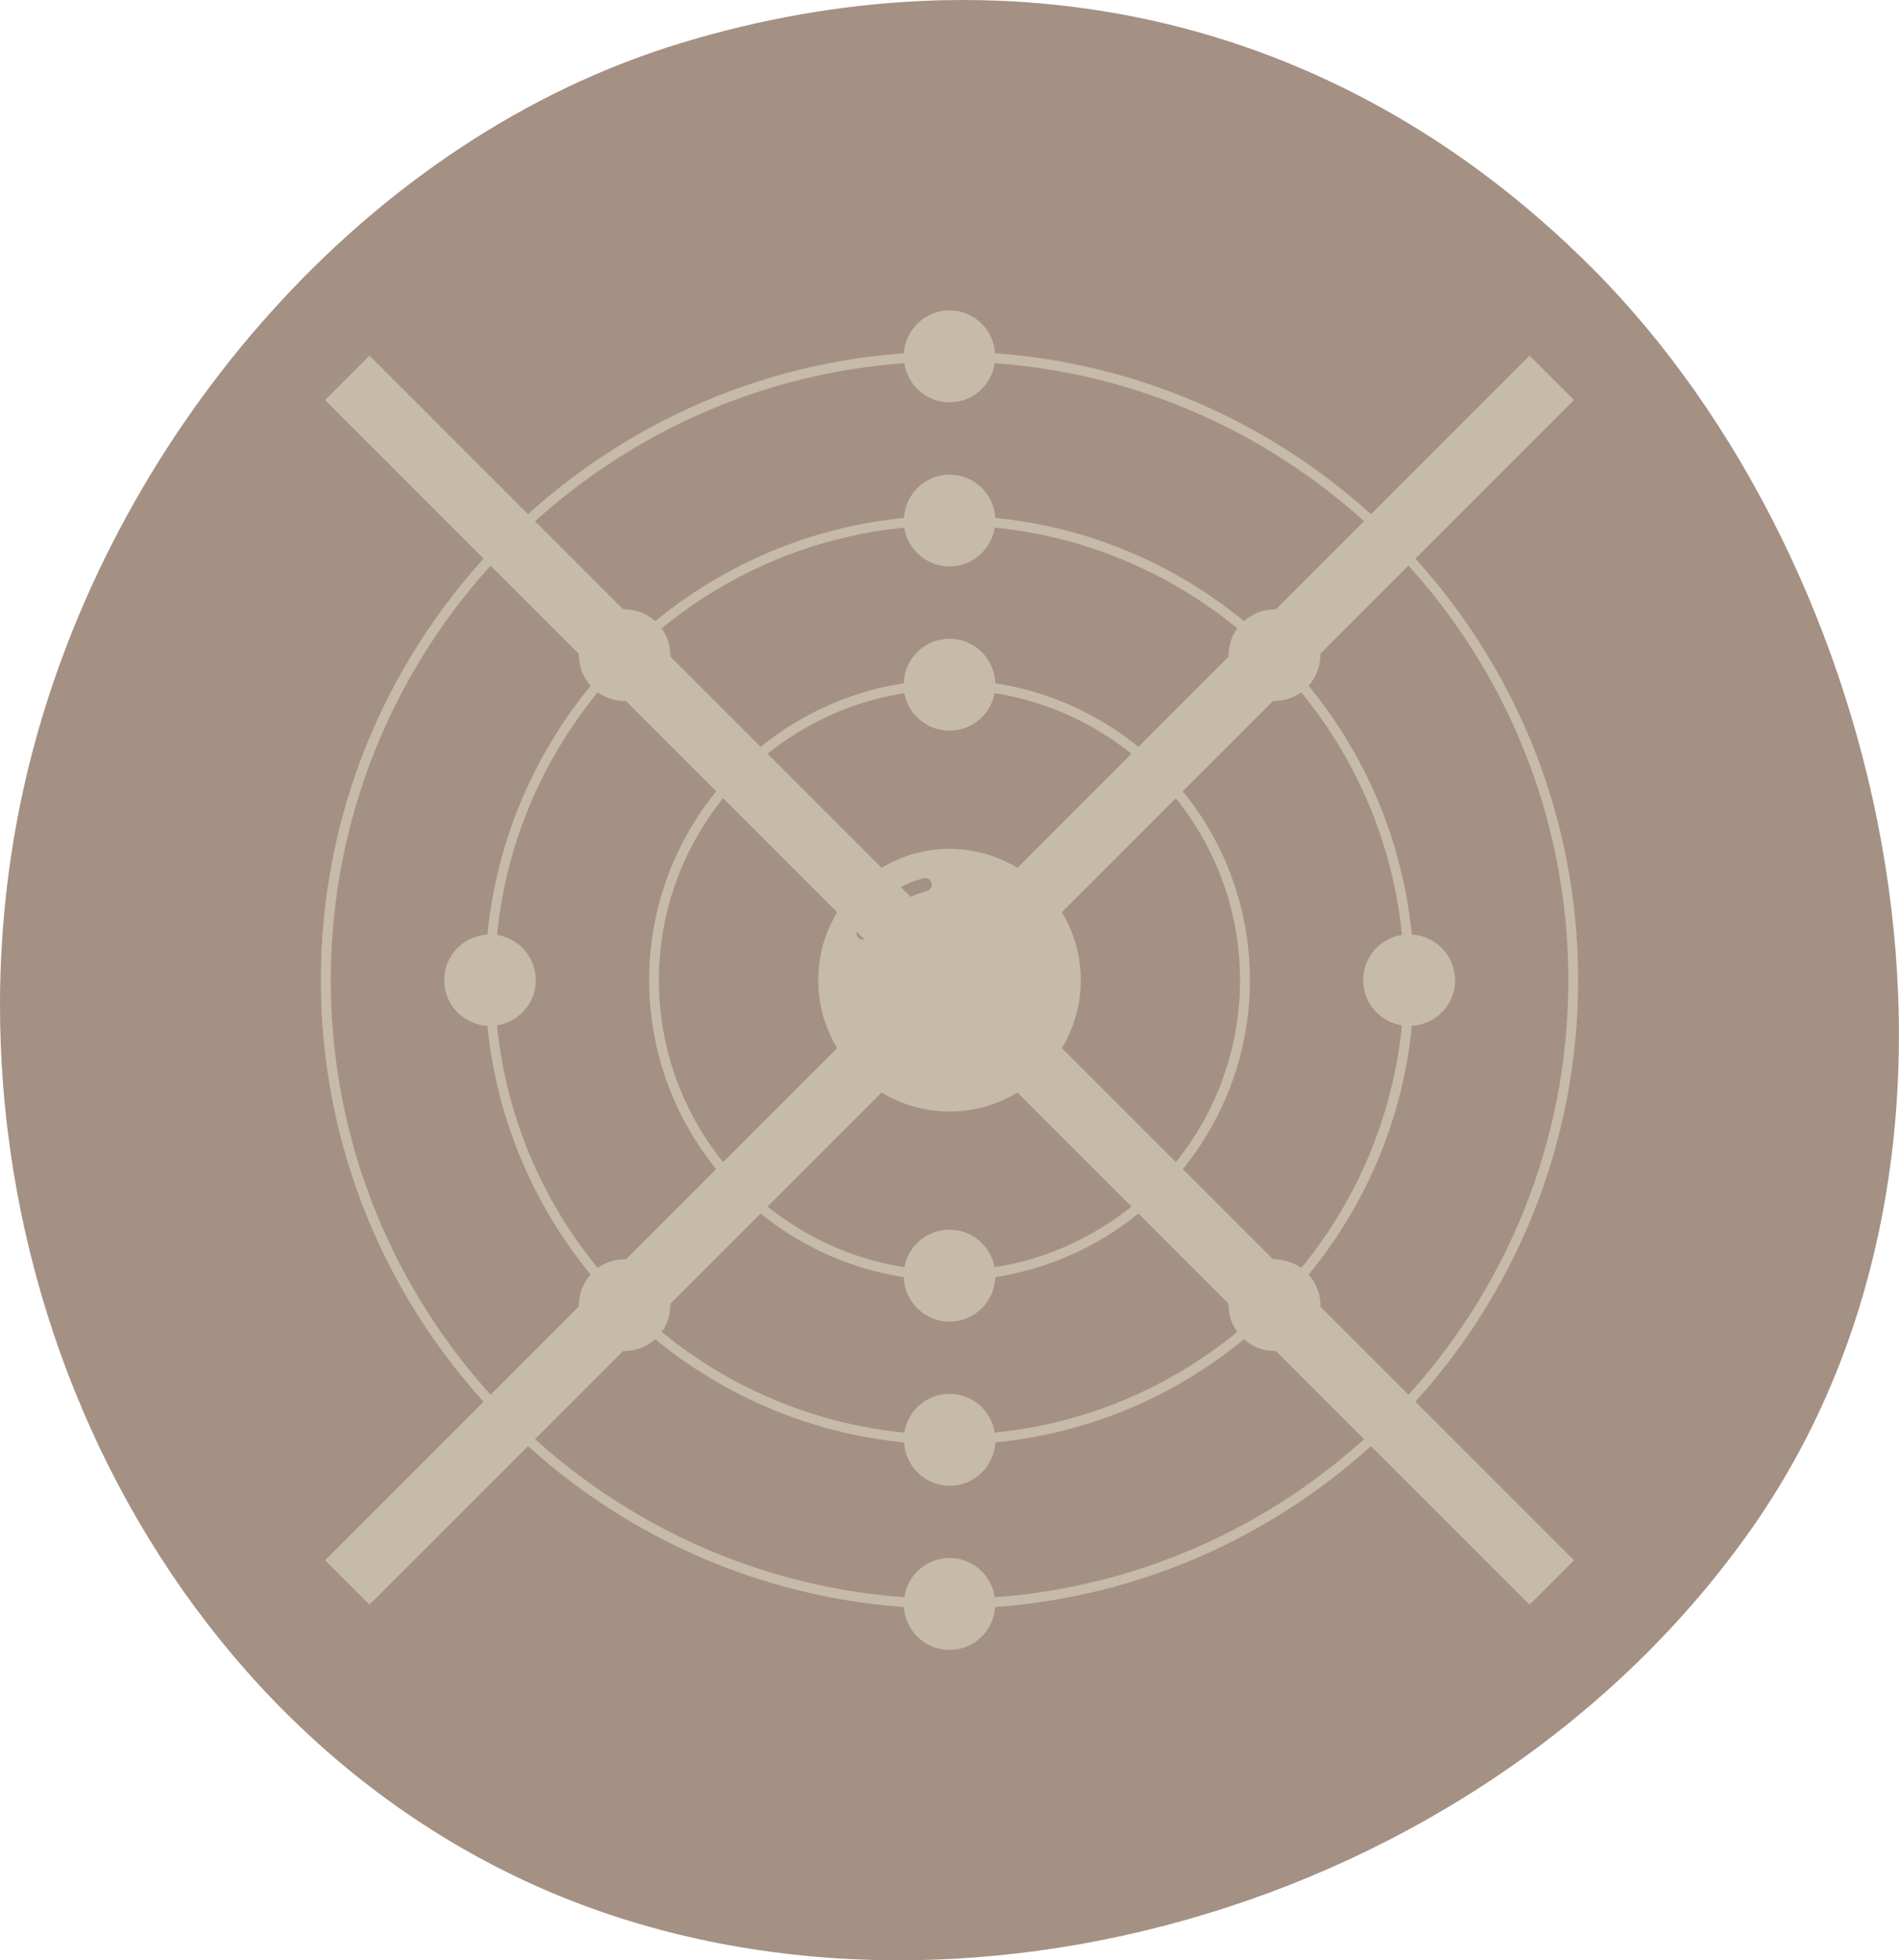 <?xml version="1.0" encoding="UTF-8"?><svg id="Layer_2" xmlns="http://www.w3.org/2000/svg" viewBox="0 0 309.67 319.63"><defs><style>.cls-1{fill:#c6baa9;}.cls-2{fill:#a49184;}</style></defs><g id="Layer_1-2"><path class="cls-2" d="M259.56,43.64C217.04,1.13,162.6-8.56,111.25,6.96,59.9,22.47,19.49,69.84,5.57,121.53c-19.69,73.13,14.22,154.26,79.7,184.99,65.49,30.74,156.18,5.71,200.41-57.34,44.23-63.05,22.45-156.97-26.13-205.55Z"/><rect class="cls-1" x="149.84" y="21.05" width="10" height="277.52" transform="translate(-67.66 156.29) rotate(-45)"/><path class="cls-1" d="M249.42,261.65l-.09-.09L53,65.23l7.25-7.25,196.42,196.42-.09.09-7.16,7.16ZM53.36,65.23l196.06,196.06,6.89-6.89L60.25,58.34l-6.89,6.89Z"/><path class="cls-1" d="M154.84,138.41c-11.83,0-21.41,9.59-21.41,21.41s9.58,21.41,21.41,21.41,21.41-9.59,21.41-21.41-9.59-21.41-21.41-21.41ZM151.12,145.29c-4.01,1.02-7.46,3.71-9.45,7.36-.19.35-.56.56-.94.56-.17,0-.35-.04-.51-.13-.52-.28-.71-.94-.43-1.46,2.28-4.18,6.22-7.24,10.81-8.41.58-.15,1.16.2,1.3.77.15.58-.2,1.16-.77,1.31Z"/><path class="cls-1" d="M162.31,111.41c-.13-4.03-3.41-7.26-7.47-7.26s-7.34,3.23-7.47,7.26c-23.47,3.61-41.51,23.94-41.51,48.41s18.04,44.8,41.51,48.41c.13,4.03,3.41,7.26,7.47,7.26s7.34-3.23,7.47-7.26c23.47-3.61,41.51-23.94,41.51-48.41s-18.03-44.8-41.51-48.41ZM162.19,206.62c-.65-3.48-3.69-6.12-7.36-6.12s-6.71,2.64-7.36,6.12c-22.64-3.55-40.02-23.18-40.02-46.8s17.38-43.26,40.02-46.8c.65,3.48,3.69,6.12,7.36,6.12s6.71-2.64,7.36-6.12c22.64,3.55,40.02,23.18,40.02,46.8s-17.38,43.26-40.02,46.8Z"/><path class="cls-1" d="M257.35,159.82c0-54.02-42.01-98.39-95.08-102.22-.26-3.9-3.47-6.99-7.44-6.99s-7.18,3.09-7.44,6.99c-53.06,3.83-95.07,48.19-95.07,102.22s42.01,98.38,95.07,102.21c.26,3.9,3.48,6.99,7.44,6.99s7.18-3.09,7.44-6.99c53.06-3.83,95.08-48.19,95.08-102.22ZM162.22,260.43c-.54-3.62-3.62-6.4-7.38-6.4s-6.85,2.78-7.38,6.4c-52.2-3.8-93.52-47.46-93.52-100.61s41.32-96.81,93.52-100.61c.54,3.61,3.62,6.39,7.38,6.39s6.85-2.78,7.38-6.39c52.21,3.8,93.53,47.45,93.53,100.61s-41.32,96.82-93.53,100.61Z"/><path class="cls-1" d="M237.28,159.82c0-3.99-3.13-7.22-7.06-7.45-1.5-15.31-7.57-29.28-16.83-40.56,2.64-2.94,2.58-7.46-.25-10.28-2.83-2.83-7.34-2.9-10.28-.25-11.27-9.26-25.25-15.33-40.55-16.83-.23-3.93-3.46-7.06-7.45-7.06s-7.22,3.13-7.45,7.06c-15.3,1.5-29.28,7.57-40.55,16.83-2.94-2.65-7.46-2.58-10.29.25-2.83,2.83-2.9,7.34-.25,10.29-9.26,11.27-15.33,25.25-16.83,40.55-3.94.23-7.06,3.46-7.06,7.45s3.13,7.22,7.06,7.45c1.5,15.3,7.57,29.28,16.83,40.55-2.65,2.95-2.58,7.46.25,10.29,2.83,2.83,7.34,2.9,10.29.25,11.27,9.26,25.25,15.33,40.56,16.83.23,3.93,3.46,7.06,7.45,7.06s7.22-3.13,7.45-7.06c15.3-1.5,29.28-7.57,40.55-16.83,2.94,2.65,7.46,2.58,10.28-.25,2.83-2.83,2.9-7.34.25-10.28,9.26-11.27,15.33-25.25,16.83-40.56,3.94-.23,7.06-3.46,7.06-7.45ZM228.61,167.2c-1.48,14.92-7.4,28.55-16.42,39.55-2.93-2.11-7.03-1.87-9.66.76-2.64,2.64-2.88,6.73-.77,9.66-11,9.02-24.63,14.94-39.55,16.42-.57-3.58-3.64-6.32-7.38-6.32s-6.81,2.74-7.38,6.32c-14.92-1.48-28.55-7.4-39.55-16.42,2.11-2.93,1.87-7.03-.77-9.66-2.64-2.64-6.73-2.88-9.66-.77-9.02-11-14.94-24.63-16.42-39.55,3.58-.57,6.32-3.64,6.32-7.38s-2.74-6.81-6.32-7.38c1.48-14.92,7.4-28.55,16.42-39.55,2.93,2.11,7.03,1.87,9.66-.77,2.64-2.64,2.88-6.73.77-9.66,11-9.02,24.63-14.94,39.55-16.42.57,3.58,3.64,6.32,7.38,6.32s6.81-2.74,7.38-6.32c14.92,1.48,28.55,7.4,39.55,16.42-2.11,2.93-1.87,7.03.77,9.66,2.63,2.64,6.73,2.88,9.66.77,9.02,11,14.94,24.63,16.42,39.55-3.58.57-6.32,3.64-6.32,7.38s2.74,6.81,6.32,7.38Z"/><rect class="cls-1" x="16.07" y="154.82" width="277.52" height="10" transform="translate(-67.66 156.29) rotate(-45)"/><path class="cls-1" d="M60.25,261.65l-7.25-7.25L249.42,57.98l.09.09,7.16,7.16-.09.09L60.25,261.65ZM53.36,254.4l6.89,6.89,196.06-196.06-6.89-6.89L53.36,254.4Z"/></g></svg>
